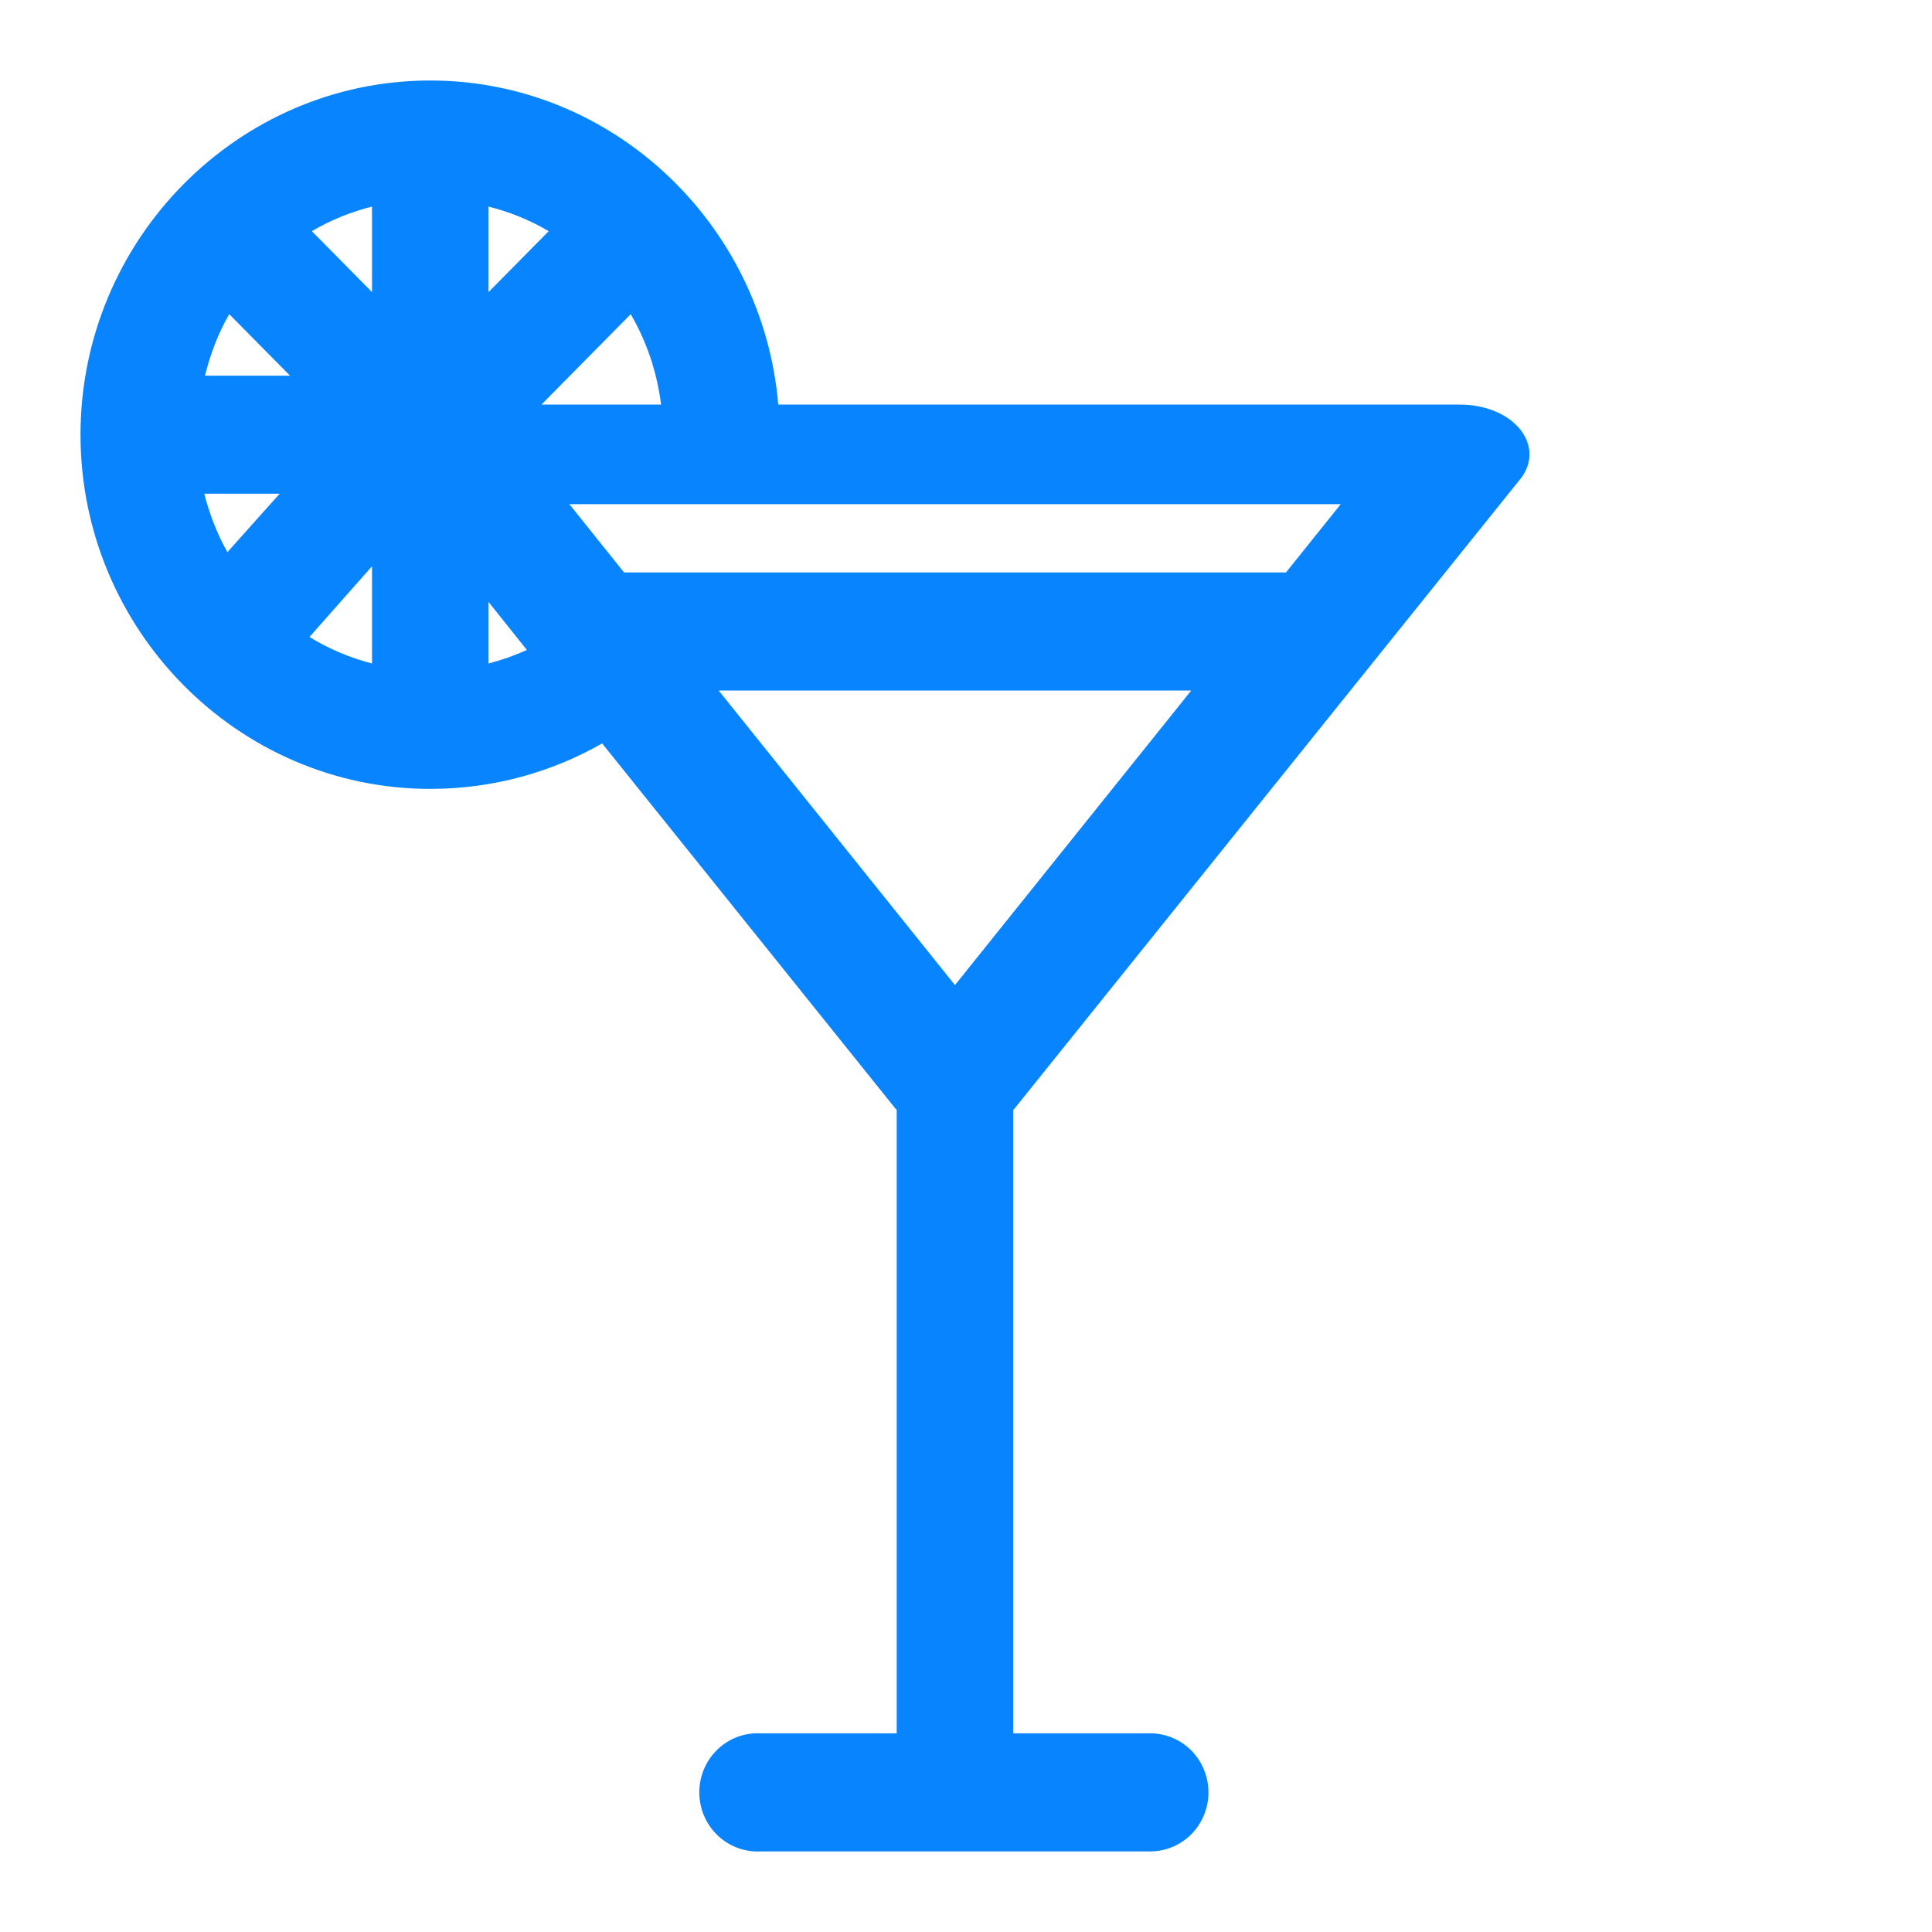 <?xml version="1.0" encoding="UTF-8"?>
<svg width="24px" height="24px" viewBox="0 0 24 24" version="1.1" xmlns="http://www.w3.org/2000/svg" xmlns:xlink="http://www.w3.org/1999/xlink">
    <title>72ae5348-2c0f-4047-9150-e9b5a5873a14@1.00x</title>
    <g id="Icons" stroke="none" stroke-width="1" fill="none" fill-rule="evenodd">
        <g id="Icon/Gastronomie/Bar" fill="#0885FE">
            <path d="M5.345,1 C2.954,1 1,2.979 1,5.4 C1,7.822 2.955,9.8 5.345,9.8 C6.119,9.8 6.85,9.595 7.48,9.235 L11.124,13.772 L11.124,13.771 C11.129,13.777 11.134,13.782 11.139,13.786 L11.139,21.532 L9.449,21.532 L9.45,21.532 C9.424,21.531 9.399,21.531 9.374,21.532 C8.974,21.553 8.667,21.899 8.688,22.304 C8.709,22.709 9.05,23.02 9.45,22.999 L14.279,22.999 L14.278,22.999 C14.472,23.002 14.659,22.925 14.797,22.788 C14.934,22.65 15.012,22.461 15.012,22.266 C15.012,22.069 14.934,21.881 14.797,21.743 C14.659,21.606 14.472,21.529 14.278,21.532 L12.587,21.532 L12.587,13.786 L12.588,13.786 C12.593,13.782 12.598,13.777 12.603,13.771 L18.887,5.949 L18.887,5.95 C19.039,5.758 19.037,5.523 18.883,5.333 C18.73,5.142 18.447,5.026 18.14,5.026 L9.668,5.026 C9.477,2.781 7.61,1 5.345,1 L5.345,1 Z M4.621,2.566 L4.621,3.628 L3.874,2.872 C4.104,2.735 4.356,2.634 4.621,2.566 Z M6.069,2.566 C6.334,2.634 6.586,2.735 6.816,2.872 L6.069,3.628 L6.069,2.566 Z M2.848,3.903 L3.603,4.667 L2.546,4.667 C2.614,4.397 2.711,4.137 2.848,3.903 Z M7.835,3.903 C8.031,4.239 8.161,4.619 8.212,5.026 L6.726,5.026 L7.835,3.903 Z M2.538,6.133 L3.474,6.133 L2.825,6.859 C2.699,6.635 2.603,6.39 2.538,6.133 Z M7.073,6.263 L16.655,6.263 L15.975,7.111 L7.752,7.111 L7.073,6.263 Z M4.621,7.035 L4.621,8.242 C4.343,8.17 4.083,8.059 3.844,7.913 L4.621,7.035 Z M6.069,7.478 L6.545,8.074 C6.392,8.143 6.234,8.199 6.069,8.242 L6.069,7.478 Z M8.929,8.578 L14.798,8.578 L11.863,12.237 L8.928,8.578 L8.929,8.578 Z" id="Fill-1"></path>
        </g>
    </g>
</svg>